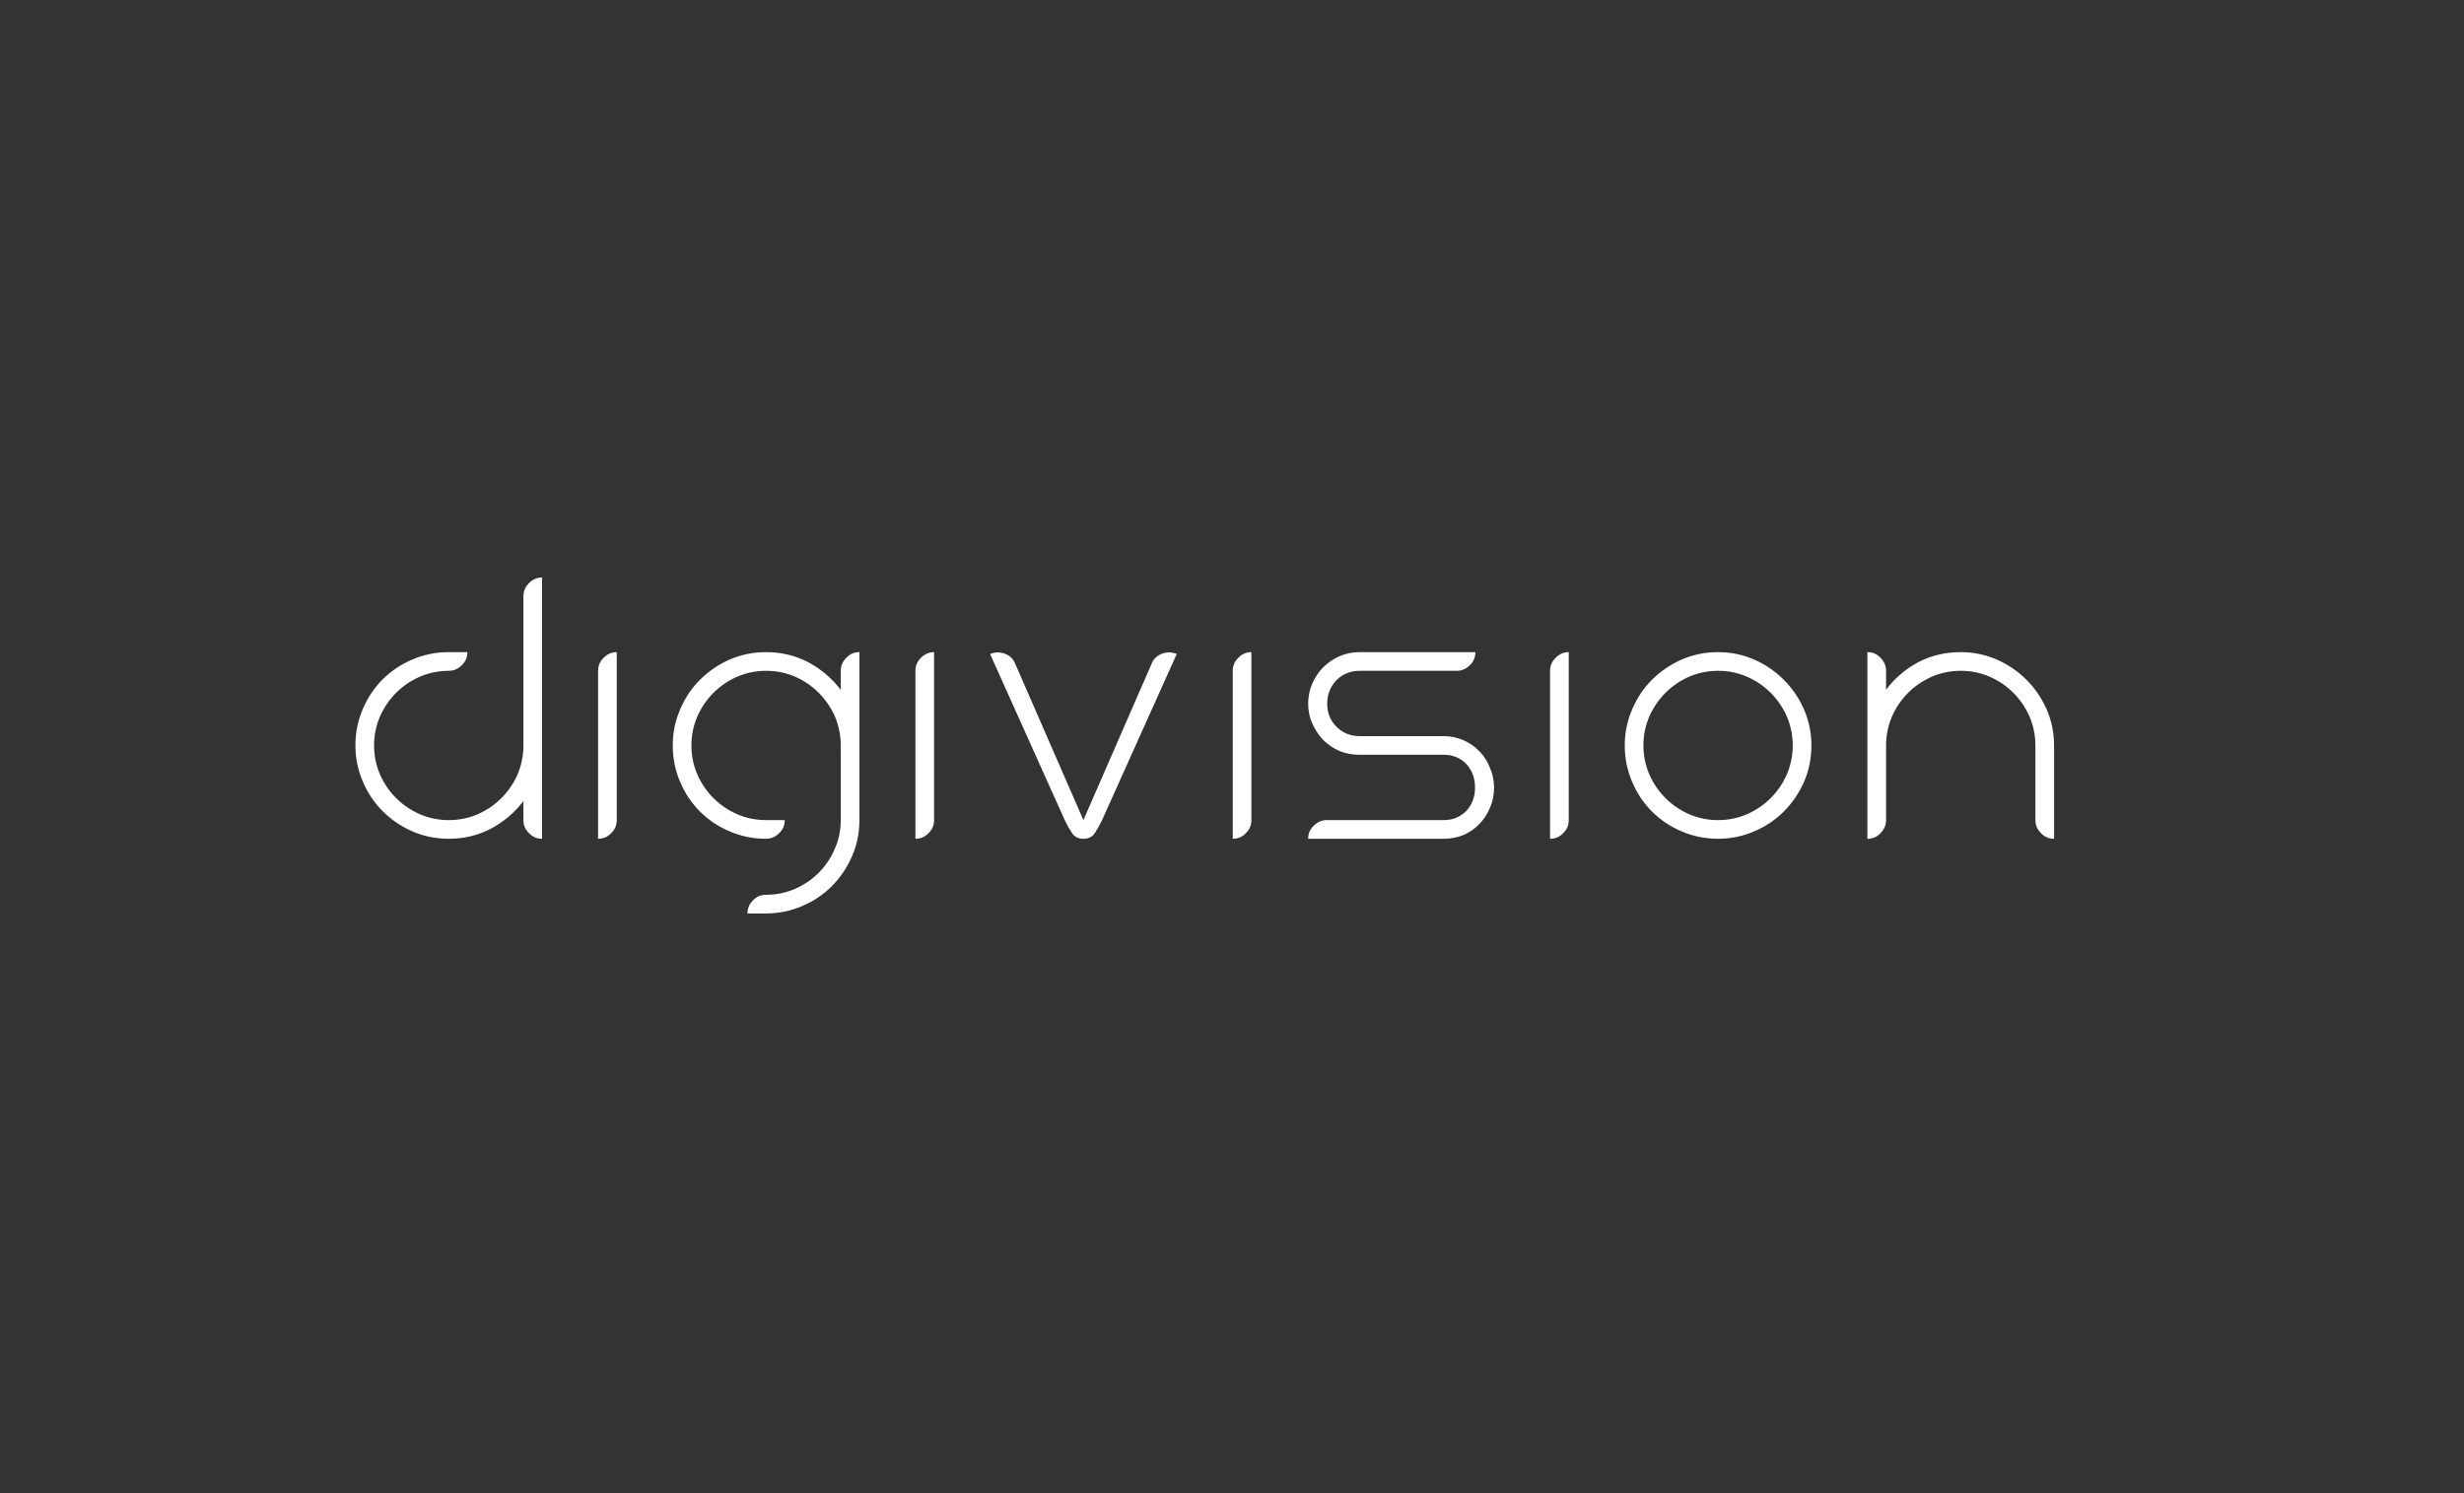 <?xml version="1.0" encoding="utf-8"?>
<!-- Generator: Adobe Illustrator 15.1.0, SVG Export Plug-In . SVG Version: 6.00 Build 0)  -->
<!DOCTYPE svg PUBLIC "-//W3C//DTD SVG 1.1//EN" "http://www.w3.org/Graphics/SVG/1.1/DTD/svg11.dtd">
<svg version="1.1" id="Selected_Items" xmlns="http://www.w3.org/2000/svg" xmlns:xlink="http://www.w3.org/1999/xlink" x="0px"
	 y="0px" width="330px" height="200px" viewBox="0 0 330 200" enable-background="new 0 0 330 200" xml:space="preserve">
<rect x="0" y="0" width="330" height="200" fill="#333333" stroke="none"/>
<path fill-rule="evenodd" clip-rule="evenodd" fill="#FFFFFF" d="M253.4,95.95c-0.534,1.233-0.801,2.533-0.801,3.9v10
	c0,0.667-0.25,1.25-0.75,1.75c-0.466,0.5-1.05,0.75-1.75,0.75v-25c0.7,0,1.284,0.25,1.75,0.75c0.5,0.5,0.75,1.083,0.75,1.75v2.55
	c1.134-1.533,2.567-2.767,4.301-3.7c1.733-0.9,3.633-1.35,5.699-1.35c1.7,0,3.317,0.333,4.851,1c1.5,0.667,2.816,1.566,3.95,2.7
	c1.133,1.133,2.033,2.45,2.699,3.95c0.667,1.533,1,3.15,1,4.85v12.5c-0.699,0-1.283-0.25-1.75-0.75c-0.5-0.5-0.75-1.083-0.75-1.75
	v-10c0-1.367-0.267-2.667-0.8-3.9c-0.533-1.2-1.25-2.25-2.149-3.15c-0.9-0.9-1.95-1.617-3.15-2.15c-1.233-0.533-2.533-0.8-3.9-0.8
	c-1.366,0-2.666,0.267-3.899,0.8c-1.2,0.533-2.25,1.25-3.15,2.15C254.65,93.7,253.934,94.75,253.4,95.95z M165.85,88.1
	c0.5-0.5,1.084-0.75,1.75-0.75v22.5c0,0.7-0.25,1.284-0.75,1.75c-0.466,0.5-1.05,0.75-1.75,0.75v-22.5
	C165.1,89.183,165.35,88.6,165.85,88.1z M182.1,87.35h15.5c0,0.7-0.25,1.283-0.75,1.75c-0.5,0.5-1.083,0.75-1.75,0.75h-13
	c-1.233,0-2.267,0.417-3.1,1.25c-0.833,0.867-1.25,1.917-1.25,3.15s0.417,2.267,1.25,3.1c0.833,0.833,1.866,1.25,3.1,1.25h11.25
	c0.934,0,1.817,0.183,2.65,0.55s1.55,0.867,2.15,1.5c0.6,0.6,1.066,1.333,1.399,2.199c0.367,0.834,0.55,1.717,0.55,2.65
	c0,0.967-0.183,1.866-0.55,2.7c-0.333,0.8-0.8,1.517-1.399,2.149c-0.601,0.634-1.317,1.134-2.15,1.5
	c-0.833,0.334-1.717,0.5-2.65,0.5H175.2c0-0.699,0.25-1.283,0.75-1.75c0.5-0.5,1.083-0.75,1.75-0.75h15.649
	c1.233,0,2.25-0.416,3.051-1.25c0.767-0.833,1.149-1.866,1.149-3.1s-0.383-2.283-1.149-3.15c-0.801-0.833-1.817-1.25-3.051-1.25
	H182.1c-0.966,0-1.866-0.166-2.699-0.5c-0.834-0.366-1.567-0.866-2.2-1.5c-0.601-0.633-1.084-1.367-1.45-2.2
	c-0.366-0.8-0.55-1.683-0.55-2.65c0-0.933,0.184-1.833,0.55-2.7c0.366-0.833,0.85-1.55,1.45-2.15c0.633-0.633,1.366-1.133,2.2-1.5
	C180.233,87.533,181.134,87.35,182.1,87.35z M208.35,88.1c0.5-0.5,1.084-0.75,1.75-0.75v22.5c0,0.7-0.25,1.284-0.75,1.75
	c-0.466,0.5-1.05,0.75-1.75,0.75v-22.5C207.6,89.183,207.85,88.6,208.35,88.1z M221.25,91.05c1.134-1.133,2.45-2.033,3.95-2.7
	c1.533-0.667,3.166-1,4.899-1c1.7,0,3.317,0.333,4.851,1c1.5,0.667,2.816,1.566,3.95,2.7c1.133,1.133,2.033,2.45,2.699,3.95
	c0.667,1.533,1,3.15,1,4.85c0,1.733-0.333,3.367-1,4.9c-0.666,1.5-1.566,2.816-2.699,3.95c-1.134,1.133-2.45,2.017-3.95,2.649
	c-1.533,0.667-3.15,1-4.851,1c-1.733,0-3.366-0.333-4.899-1c-1.5-0.633-2.816-1.517-3.95-2.649c-1.134-1.134-2.017-2.45-2.65-3.95
	c-0.666-1.533-1-3.167-1-4.9c0-1.7,0.334-3.317,1-4.85C219.233,93.5,220.116,92.183,221.25,91.05z M223.05,92.8
	c-0.899,0.9-1.616,1.95-2.149,3.15c-0.534,1.233-0.801,2.533-0.801,3.9s0.267,2.667,0.801,3.9c0.533,1.2,1.25,2.25,2.149,3.15
	c0.9,0.899,1.95,1.616,3.15,2.149c1.233,0.533,2.533,0.8,3.899,0.8c1.367,0,2.667-0.267,3.9-0.8c1.2-0.533,2.25-1.25,3.15-2.149
	c0.899-0.9,1.616-1.95,2.149-3.15c0.533-1.233,0.8-2.533,0.8-3.9s-0.267-2.667-0.8-3.9c-0.533-1.2-1.25-2.25-2.149-3.15
	c-0.9-0.9-1.95-1.617-3.15-2.15c-1.233-0.533-2.533-0.8-3.9-0.8c-1.366,0-2.666,0.267-3.899,0.8C225,91.183,223.95,91.9,223.05,92.8
	z M95.55,92.8c-0.9,0.9-1.617,1.95-2.15,3.15c-0.533,1.233-0.8,2.533-0.8,3.9s0.267,2.667,0.8,3.9c0.533,1.2,1.25,2.25,2.15,3.15
	c0.9,0.899,1.95,1.616,3.15,2.149c1.233,0.533,2.533,0.8,3.9,0.8h2.5c0,0.7-0.25,1.284-0.75,1.75c-0.5,0.5-1.083,0.75-1.75,0.75
	c-1.733,0-3.367-0.333-4.9-1c-1.5-0.633-2.817-1.517-3.95-2.649c-1.133-1.134-2.017-2.45-2.65-3.95c-0.667-1.533-1-3.167-1-4.9
	c0-1.7,0.333-3.317,1-4.85c0.633-1.5,1.517-2.817,2.65-3.95s2.45-2.033,3.95-2.7c1.533-0.667,3.167-1,4.9-1
	c2.033,0,3.917,0.45,5.65,1.35c1.733,0.933,3.183,2.167,4.35,3.7v-2.55c0-0.667,0.25-1.25,0.75-1.75c0.467-0.5,1.05-0.75,1.75-0.75
	v22.5c0,1.733-0.333,3.351-1,4.851c-0.667,1.533-1.567,2.866-2.7,4c-1.133,1.133-2.45,2.017-3.95,2.649c-1.534,0.667-3.15,1-4.85,1
	h-2.5c0-0.666,0.25-1.25,0.75-1.75c0.467-0.5,1.05-0.75,1.75-0.75c1.367,0,2.667-0.267,3.9-0.8c1.2-0.533,2.25-1.25,3.15-2.149
	c0.9-0.9,1.617-1.967,2.15-3.2c0.534-1.2,0.8-2.483,0.8-3.851V99.45c-0.067-1.333-0.367-2.583-0.9-3.75
	c-0.567-1.167-1.3-2.184-2.2-3.05s-1.933-1.55-3.1-2.05c-1.2-0.5-2.467-0.75-3.8-0.75c-1.367,0-2.667,0.267-3.9,0.8
	C97.5,91.183,96.45,91.9,95.55,92.8z M123.35,88.1c0.5-0.5,1.083-0.75,1.75-0.75v22.5c0,0.7-0.25,1.284-0.75,1.75
	c-0.467,0.5-1.05,0.75-1.75,0.75v-22.5C122.6,89.183,122.85,88.6,123.35,88.1z M134.55,87.55c0.633,0.233,1.083,0.633,1.35,1.2
	l9.2,21.1l9.2-21.1c0.267-0.567,0.717-0.967,1.35-1.2c0.667-0.233,1.317-0.216,1.95,0.05l-10,22.25c-0.3,0.634-0.617,1.2-0.95,1.7
	c-0.333,0.533-0.85,0.8-1.55,0.8c-0.7,0-1.217-0.267-1.55-0.8c-0.333-0.5-0.65-1.066-0.95-1.7l-10-22.25
	C133.233,87.333,133.883,87.317,134.55,87.55z M60.1,87.35h2.5c0,0.7-0.25,1.283-0.75,1.75c-0.5,0.5-1.083,0.75-1.75,0.75
	c-1.367,0-2.667,0.267-3.9,0.8c-1.2,0.533-2.25,1.25-3.15,2.15c-0.9,0.9-1.617,1.95-2.15,3.15c-0.533,1.233-0.8,2.533-0.8,3.9
	s0.267,2.667,0.8,3.9c0.533,1.2,1.25,2.25,2.15,3.15c0.9,0.899,1.95,1.616,3.15,2.149c1.233,0.533,2.533,0.8,3.9,0.8
	c1.333,0,2.6-0.25,3.8-0.75c1.167-0.5,2.2-1.183,3.1-2.05c0.9-0.866,1.633-1.883,2.2-3.05c0.533-1.167,0.833-2.417,0.9-3.75v-20.4
	c0-0.667,0.25-1.25,0.75-1.75s1.083-0.75,1.75-0.75v35c-0.7,0-1.283-0.25-1.75-0.75c-0.5-0.466-0.75-1.05-0.75-1.75v-2.55
	c-1.167,1.533-2.617,2.767-4.35,3.7c-1.733,0.9-3.617,1.35-5.65,1.35c-1.733,0-3.367-0.333-4.9-1c-1.5-0.666-2.817-1.566-3.95-2.699
	c-1.133-1.134-2.017-2.45-2.65-3.95c-0.667-1.533-1-3.15-1-4.85c0-1.733,0.333-3.367,1-4.9c0.633-1.5,1.517-2.817,2.65-3.95
	s2.45-2.017,3.95-2.65C56.733,87.683,58.367,87.35,60.1,87.35z M80.85,88.1c0.5-0.5,1.083-0.75,1.75-0.75v22.5
	c0,0.7-0.25,1.284-0.75,1.75c-0.467,0.5-1.05,0.75-1.75,0.75v-22.5C80.1,89.183,80.35,88.6,80.85,88.1z"/>
</svg>
